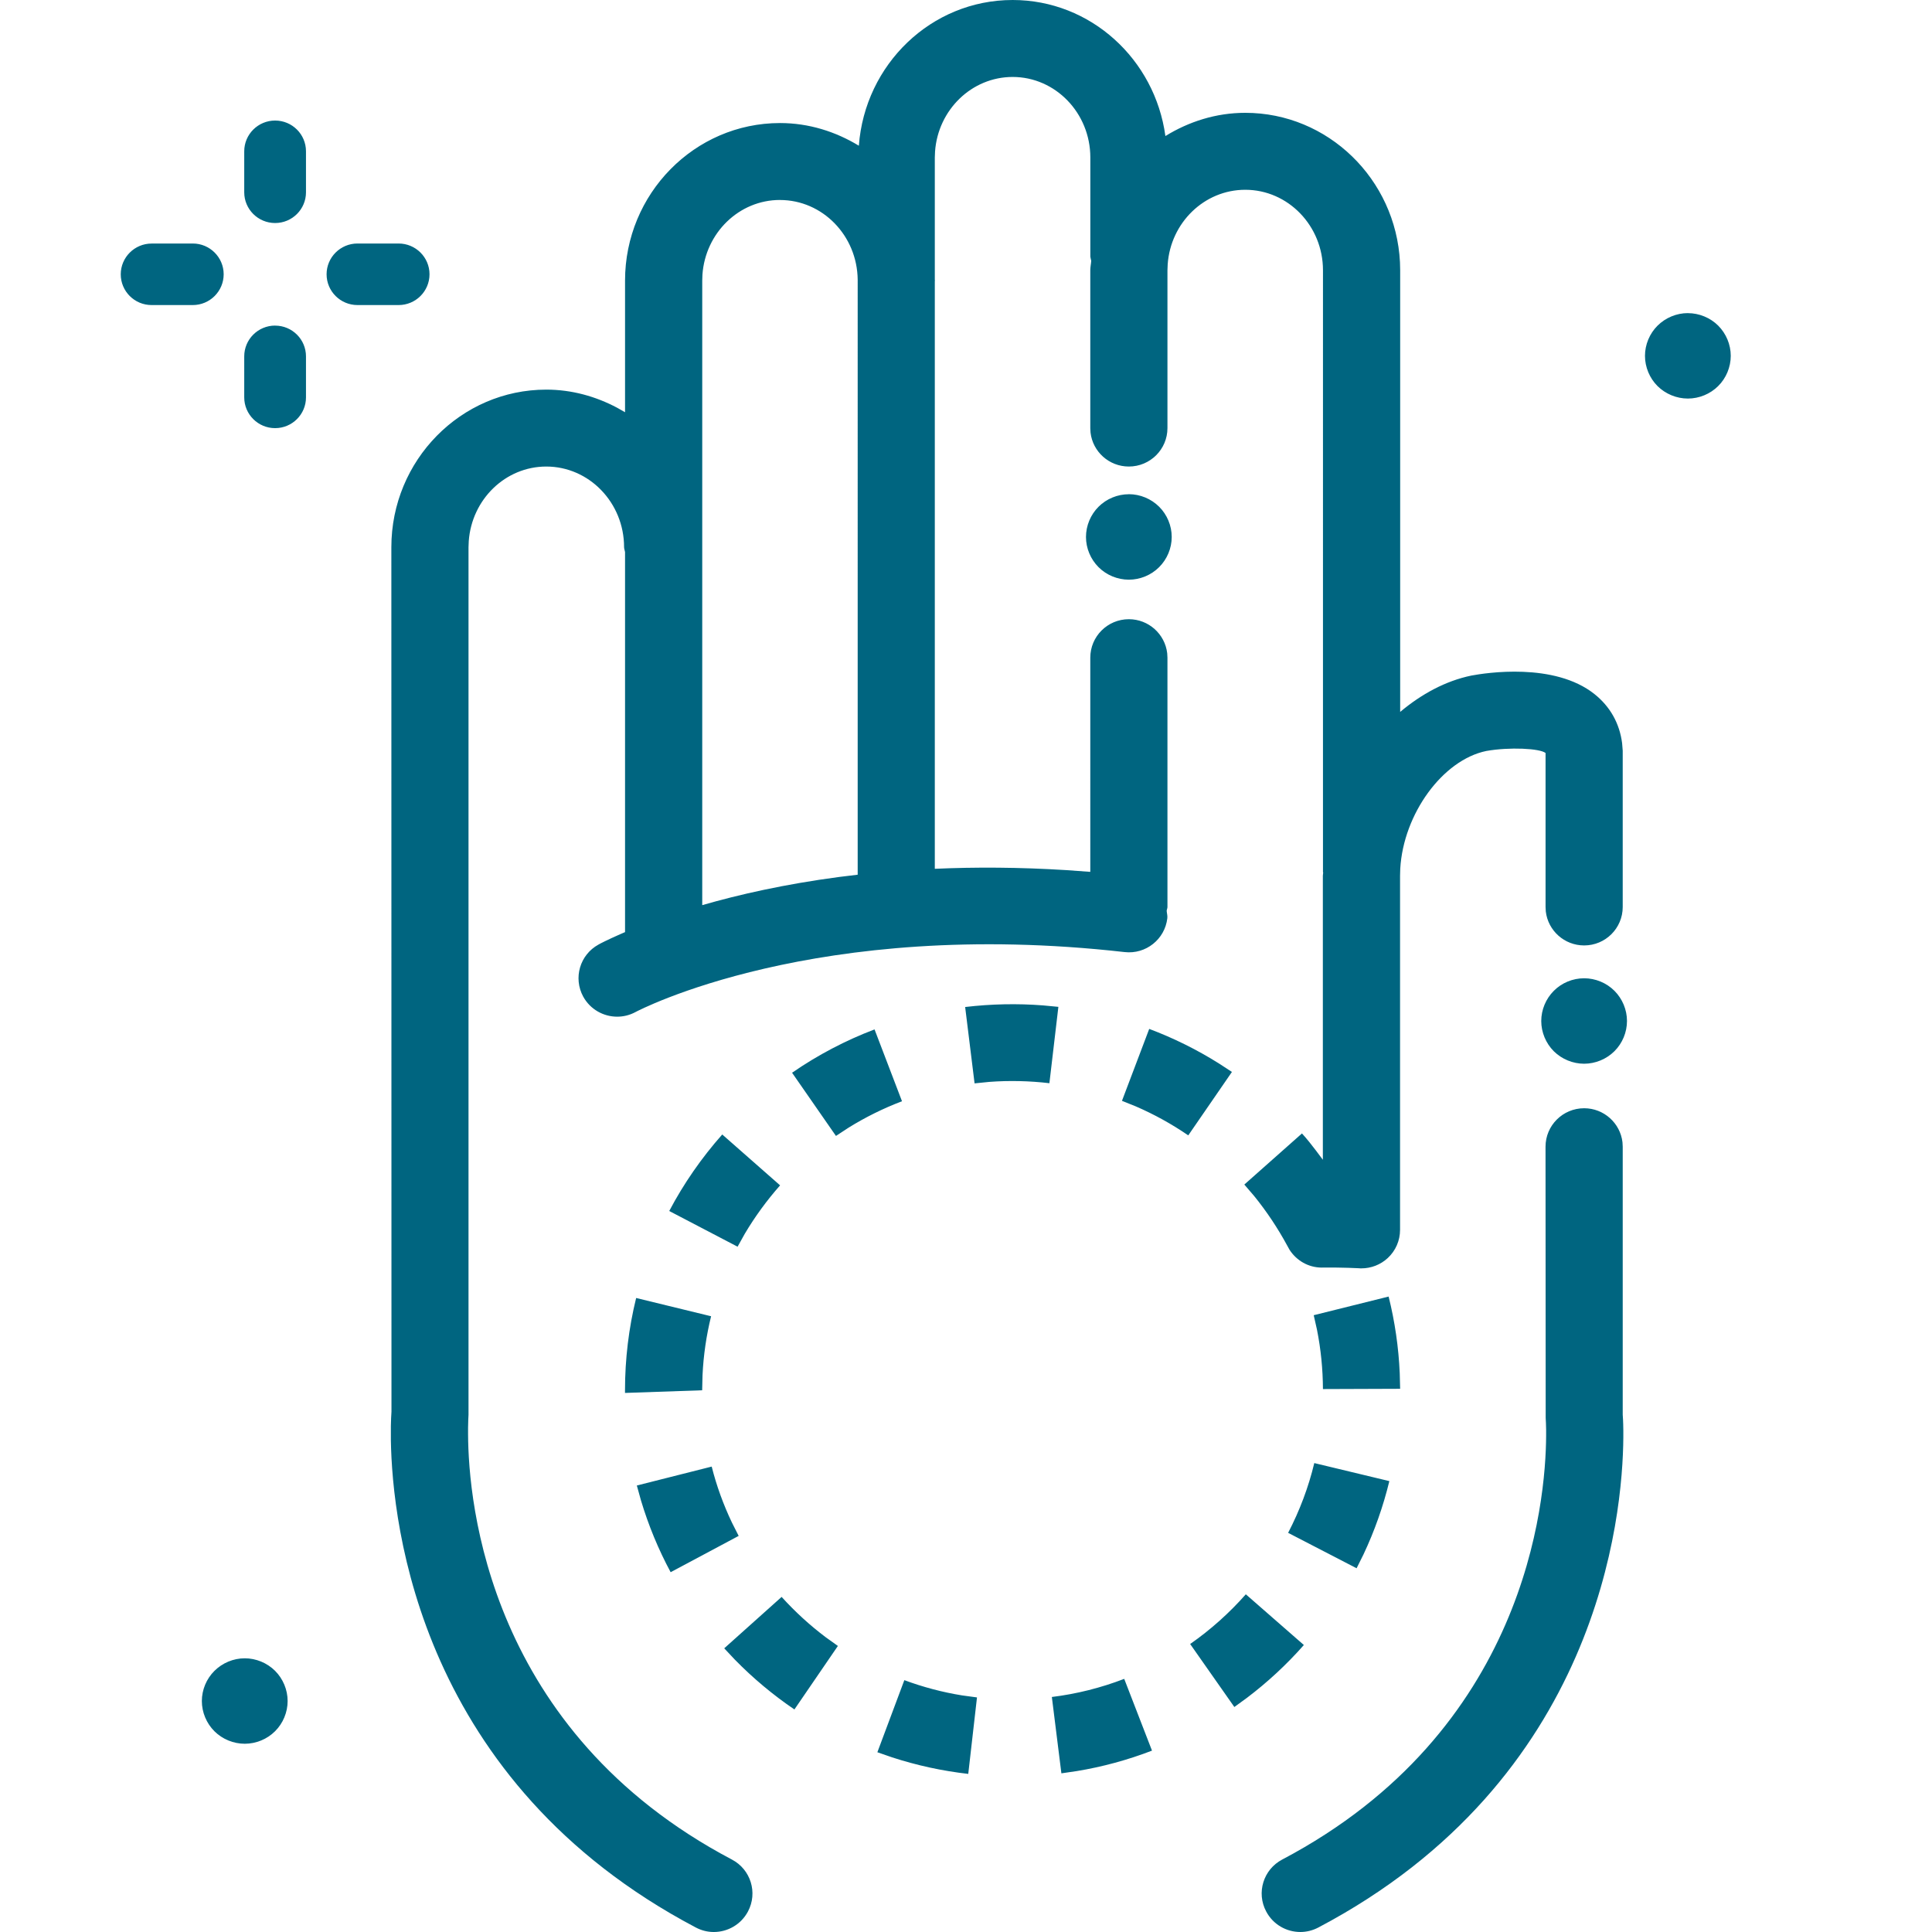 <svg xmlns="http://www.w3.org/2000/svg" width="88" height="88" viewBox="0 0 48 48">
    <g fill="#006580" fill-rule="evenodd">
        <g>
            <g>
                <path d="M39.357 27.534c.492 0 .897.37.953.844l.006.112v6.658c.003.032.013.172.015.4v.167c-.014 1.964-.612 8.502-7.578 12.174-.143.075-.296.111-.447.111-.345 0-.677-.186-.848-.51-.249-.465-.07-1.044.398-1.29 6.052-3.19 6.547-8.863 6.557-10.522v-.157c-.002-.133-.007-.226-.01-.274l-.001-.027-.004-6.73c0-.528.43-.956.96-.956zM25.158 0c1.942 0 3.537 1.476 3.796 3.38.582-.358 1.256-.577 1.984-.577 2.056 0 3.74 1.648 3.844 3.711l.005.201v10.972c.527-.442 1.126-.77 1.77-.903.35-.065 2.057-.336 3.057.46.389.31.624.728.687 1.22l.015.188v3.882c0 .528-.429.955-.958.955-.492 0-.897-.368-.953-.843l-.006-.112v-3.826c-.139-.114-.892-.153-1.473-.05-1.085.224-2.058 1.565-2.137 2.923l-.005.177v8.798c0 .265-.11.519-.306.7-.178.165-.412.256-.654.256-.022 0-.045 0-.067-.003-.02 0-.369-.022-.901-.017l-.015.001c-.338 0-.633-.178-.803-.443l-.057-.103c-.236-.436-.512-.85-.824-1.235l-.242-.282 1.432-1.27c.125.137.24.283.352.431l.167.223v-7.056c0-.025.007-.05.008-.078l-.003-.01-.002-.007V6.715c0-1.103-.866-2-1.931-2-1.017 0-1.854.817-1.927 1.851l-.006.15v3.92c0 .528-.43.955-.959.955-.491 0-.897-.368-.952-.844l-.006-.11V6.714c0-.08.018-.155.023-.234l-.012-.051-.01-.052V3.913c0-1.104-.866-2.001-1.93-2.001-1.018 0-1.854.818-1.928 1.852l-.006.15V6.95l.003.021-.001.005-.002.005v14.604c1.007-.045 2.097-.04 3.27.033l.593.043V16.34c0-.528.429-.956.958-.956.492 0 .897.37.953.845l.006.11v6.195c0 .033-.016.062-.019.095.004.061.023.12.016.183-.06.525-.535.902-1.061.842-7.684-.87-12.106 1.465-12.15 1.489-.146.079-.302.116-.457.116-.34 0-.669-.18-.844-.498-.252-.462-.084-1.04.38-1.294l.053-.029.108-.054c.09-.044.215-.102.373-.172l.125-.054v-9.444c-.006-.04-.024-.077-.024-.12 0-1.105-.868-2.003-1.933-2.003-1.017 0-1.852.818-1.926 1.854l-.006.15v21.554c-.002.038-.009.149-.011.32v.163c.008 1.705.503 7.379 6.555 10.568.468.246.647.824.399 1.29-.172.324-.504.51-.849.51-.15 0-.304-.036-.447-.112-6.844-3.607-7.542-9.98-7.576-12.11v-.348c.003-.157.009-.267.013-.324l.002-.032-.003-21.479c0-2.159 1.727-3.915 3.849-3.915.637 0 1.233.17 1.762.451l.195.111v-3.27c0-2.159 1.727-3.915 3.85-3.915.717 0 1.382.213 1.959.563.15-2.018 1.796-3.62 3.82-3.62zm-2.69 41.743c.464.172.946.3 1.436.379l.369.05-.217 1.9c-.643-.073-1.278-.211-1.892-.411l-.366-.127.67-1.791zm5.463-.032l.69 1.783c-.605.233-1.231.403-1.868.508l-.383.056-.237-1.897c.614-.075 1.218-.227 1.798-.45zM6.08 41.2c.281 0 .556.114.754.311.198.198.312.472.312.75 0 .28-.114.554-.312.751-.198.198-.473.311-.753.311s-.555-.113-.753-.31c-.199-.198-.313-.472-.313-.751 0-.28.114-.553.313-.75.198-.198.473-.312.753-.312zm13.339-1.525c.333.367.7.704 1.096 1.002l.302.216-1.08 1.578c-.533-.362-1.03-.777-1.48-1.238l-.264-.281 1.426-1.277zm11.533-.065l1.442 1.26c-.426.484-.901.924-1.415 1.313l-.312.227-1.098-1.565c.508-.354.973-.77 1.383-1.235zm-13.27-3.173c.12.478.29.944.502 1.39l.168.332-1.69.902c-.306-.568-.552-1.167-.737-1.783l-.103-.371 1.86-.47zm14.972-.087l1.864.448c-.152.626-.367 1.237-.642 1.82l-.172.345-1.701-.88c.286-.55.506-1.132.65-1.733zm-16.85-4.102l1.863.454c-.118.478-.19.97-.213 1.466l-.009.373-1.917.066v-.066c0-.774.093-1.547.277-2.293zm18.696-.035c.155.622.248 1.26.276 1.904l.01.387-1.918.007c-.002-.497-.052-.992-.148-1.475l-.081-.36 1.86-.463zm-16.556-4.027l1.437 1.264c-.33.374-.624.776-.876 1.201l-.18.323-1.698-.887c.36-.683.803-1.321 1.317-1.901zm3.784-2.61l.682 1.784c-.46.175-.906.395-1.328.657l-.313.205-1.09-1.57c.64-.442 1.33-.804 2.05-1.077zm6.824-.013c.602.226 1.183.514 1.73.857l.325.212-1.085 1.576c-.411-.282-.848-.523-1.303-.72l-.344-.138.677-1.787zm-2.637-.584l.38.036-.223 1.897c-.489-.058-.996-.07-1.49-.033l-.369.037-.234-1.897c.64-.076 1.299-.09 1.936-.04zm13.442-.674c.28 0 .555.113.753.311.198.198.312.472.312.75 0 .28-.114.554-.312.751-.198.197-.473.311-.753.311s-.555-.114-.753-.31c-.198-.198-.312-.472-.312-.751 0-.28.114-.553.312-.75.198-.2.473-.312.753-.312zM19.378 4.968c-1.017 0-1.852.818-1.926 1.854l-.005.15v15.516c.907-.262 2.042-.52 3.4-.7l.462-.056V6.949c-.012-1.094-.872-1.98-1.93-1.98zm8.668 7.31c.28 0 .555.114.753.312.198.197.312.471.312.75 0 .28-.114.553-.312.75-.198.199-.473.312-.753.312s-.555-.113-.753-.311c-.198-.198-.312-.47-.312-.75s.114-.554.312-.751c.198-.198.473-.311.753-.311zM6.836 8.09c.423 0 .766.342.766.764v1.02c0 .42-.343.763-.767.763-.423 0-.767-.342-.767-.764V8.853c0-.422.344-.764.767-.764zm35.099-.31c.28 0 .555.113.753.31.198.198.312.472.312.75 0 .28-.114.555-.312.751-.198.198-.473.311-.753.311s-.555-.113-.754-.31c-.198-.197-.312-.472-.312-.751 0-.28.114-.553.312-.75.199-.198.473-.312.754-.312zM4.79 6.05c.423 0 .767.343.767.764 0 .422-.344.765-.767.765H3.767C3.343 7.58 3 7.237 3 6.815c0-.42.343-.764.767-.764zm5.113 0c.425 0 .768.343.768.764 0 .422-.343.765-.768.765H8.881c-.424 0-.767-.343-.767-.765 0-.42.343-.764.767-.764zM6.835 2.995c.424 0 .767.342.767.764v1.019c0 .421-.343.763-.767.763-.423 0-.767-.342-.767-.763V3.759c0-.422.344-.764.767-.764z" transform="translate(-200 -1034) translate(200 1034)"/>
            </g>
        </g>
    </g>
</svg>
